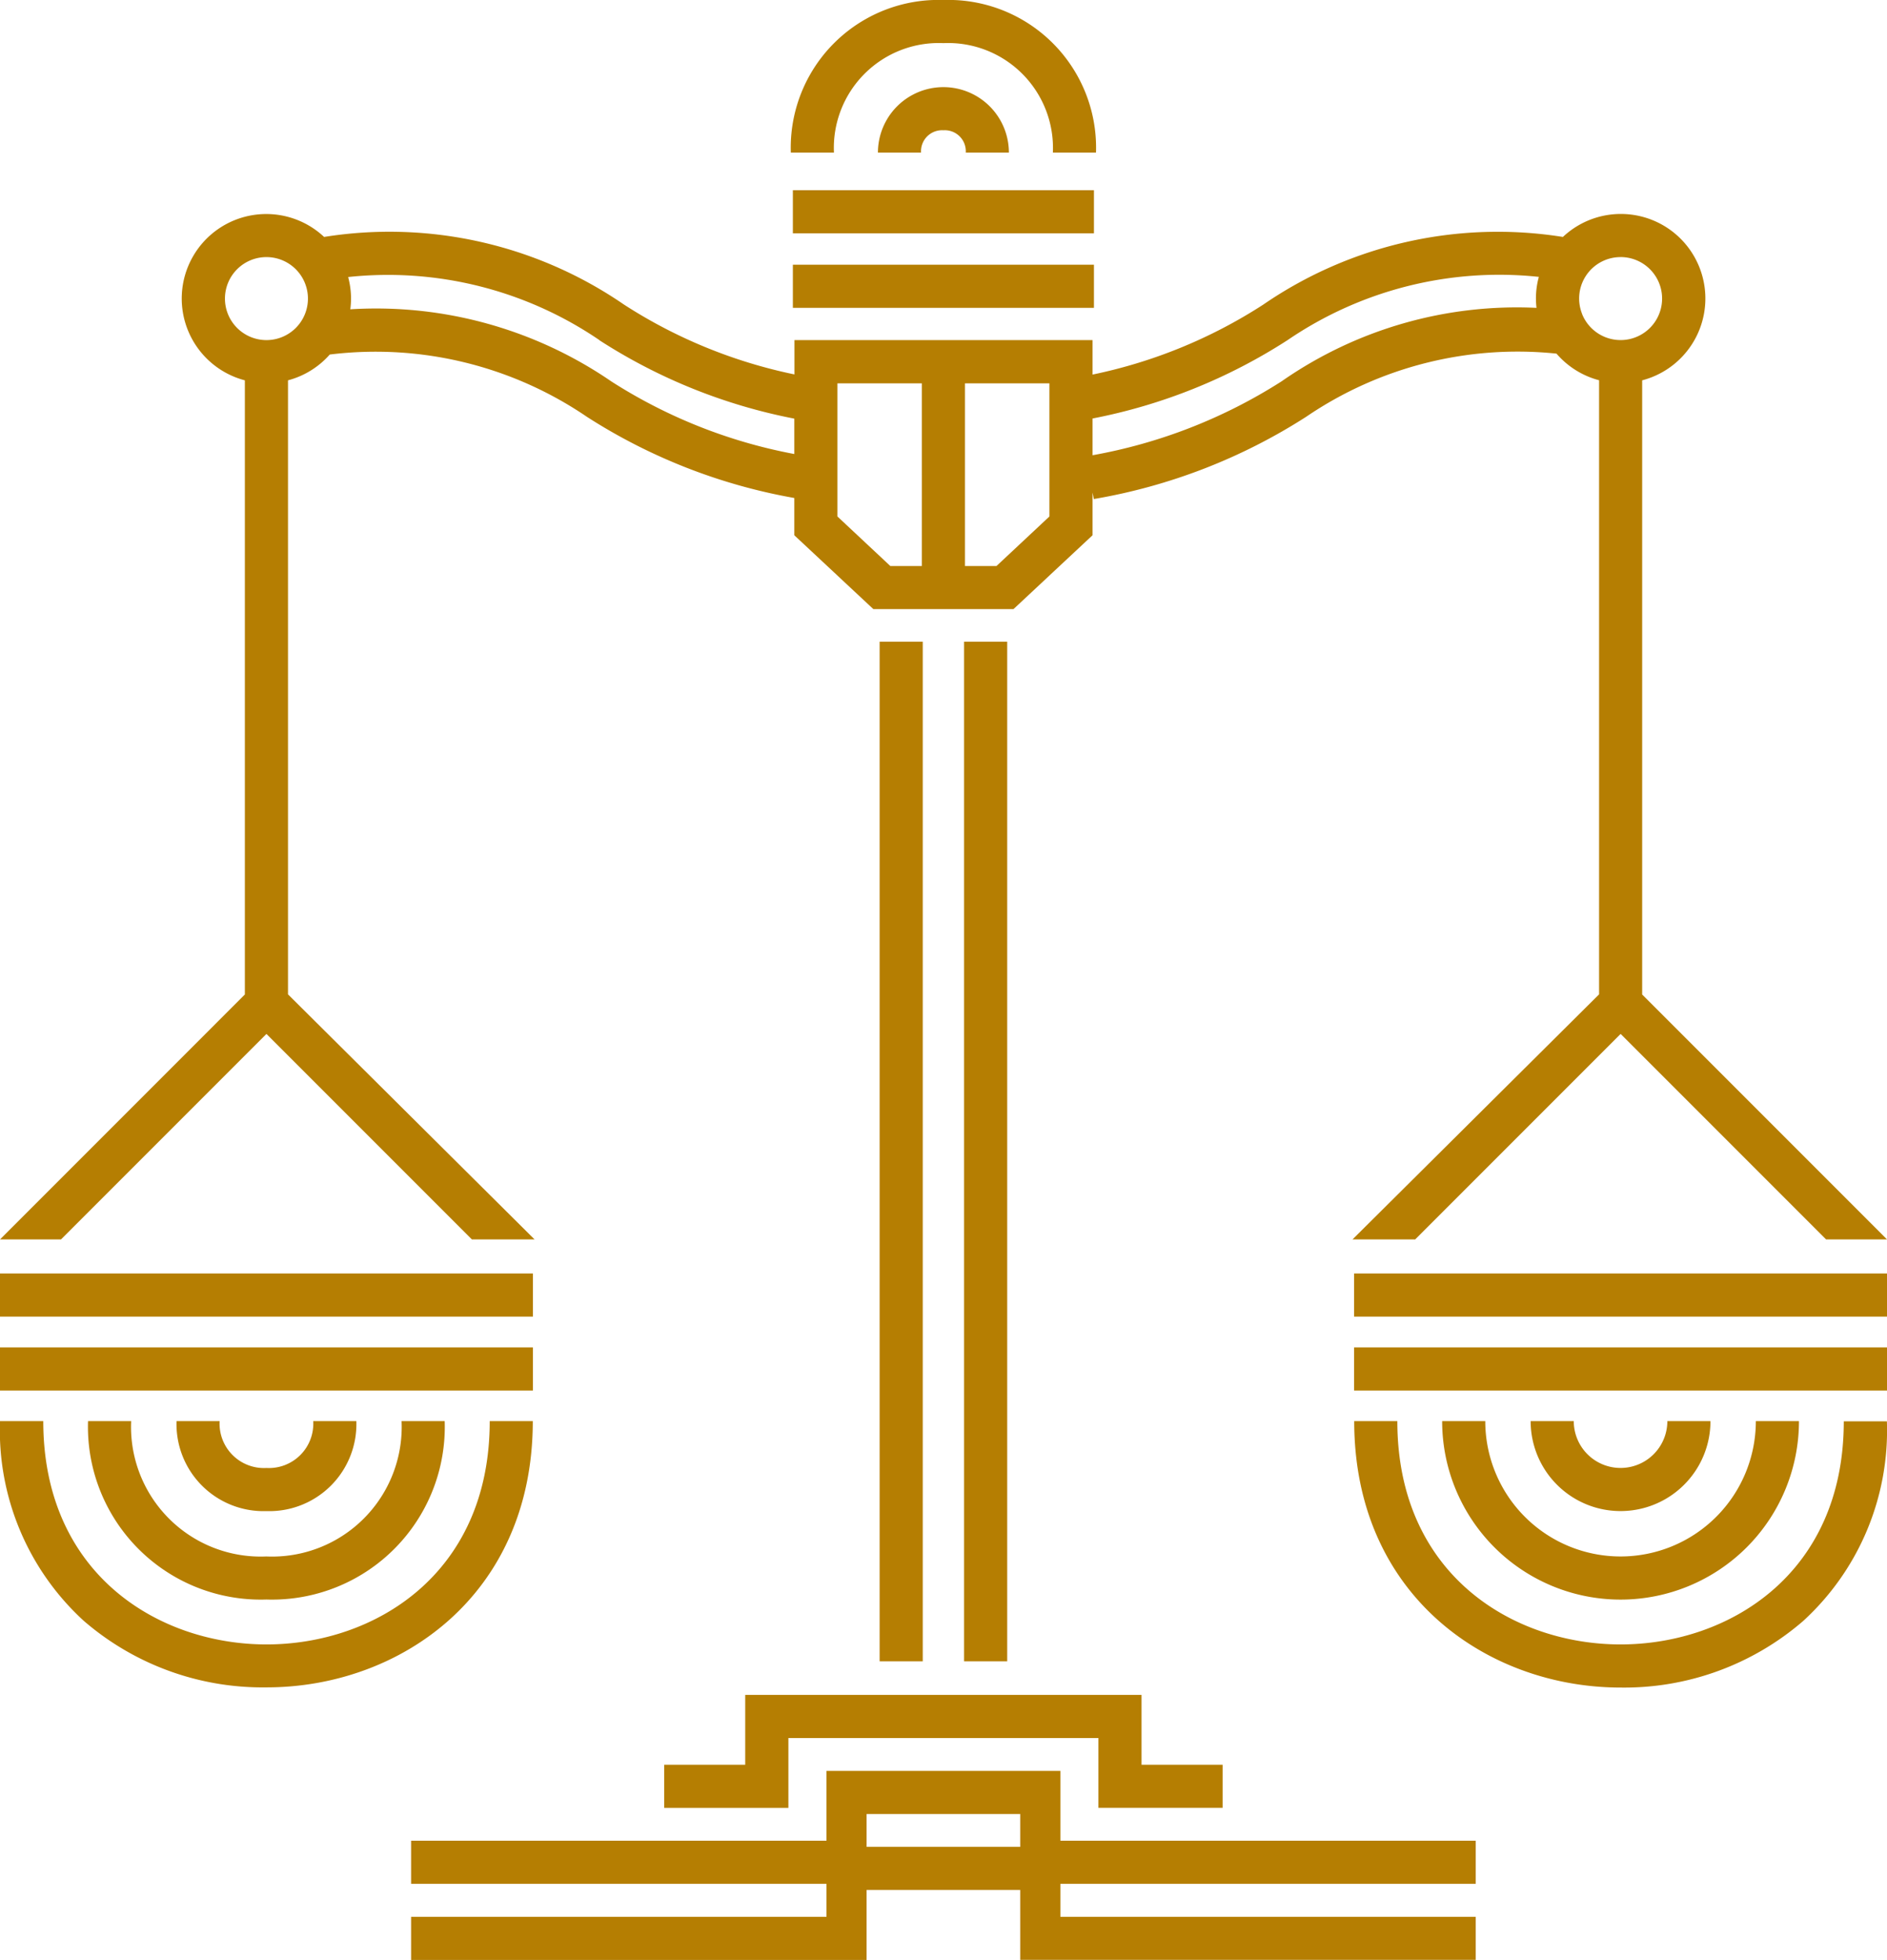 <svg xmlns="http://www.w3.org/2000/svg" width="70.899" height="73.615" viewBox="0 0 70.899 73.615">
  <g id="Group_1" data-name="Group 1" transform="translate(0 0)">
    <path id="Path_1" data-name="Path 1" d="M0,46.556H2.291l7.72-7.72,7.72,7.72h2.355L10.821,37.35V14.286a3.179,3.179,0,0,0,1.569-.969,14.1,14.1,0,0,1,9.665,2.342,21.24,21.24,0,0,0,7.789,3.047v1.4l2.969,2.772H38.08l2.969-2.772V18.5l.049.245a21.427,21.427,0,0,0,7.977-3.089,14.108,14.108,0,0,1,9.406-2.373,3.175,3.175,0,0,0,1.6,1V37.35l-9.265,9.206h2.355l7.72-7.72,7.72,7.72H70.9l-9.2-9.2V14.286A3.176,3.176,0,1,0,58.722,8.9a15.557,15.557,0,0,0-11.26,2.543,18.819,18.819,0,0,1-6.413,2.627V12.775h-11.2v1.289a18.813,18.813,0,0,1-6.407-2.625A15.557,15.557,0,0,0,12.177,8.9,3.175,3.175,0,1,0,9.2,14.286V37.355Zm60.888-36.9a1.559,1.559,0,1,1-1.45,2.127v-.006h0a1.556,1.556,0,0,1,1.453-2.12ZM48.381,12.773A14.107,14.107,0,0,1,57.818,10.4a3.043,3.043,0,0,0-.088,1.164,15.458,15.458,0,0,0-9.574,2.757A19.59,19.59,0,0,1,41.049,17.1v-1.38A20.782,20.782,0,0,0,48.381,12.773ZM36.256,14.4h3.173V19.4L37.441,21.26H36.256Zm-4.792,0h3.172V21.26H33.451L31.464,19.4Zm-8.946-1.622a20.775,20.775,0,0,0,7.326,2.947v1.329a19.335,19.335,0,0,1-6.87-2.724,15.629,15.629,0,0,0-9.812-2.712,3.239,3.239,0,0,0,.028-.4,3.194,3.194,0,0,0-.109-.812A14.107,14.107,0,0,1,22.518,12.773ZM8.452,11.216a1.559,1.559,0,1,1,1.559,1.559A1.56,1.56,0,0,1,8.452,11.216Z" fill="#b57e02"/>
    <rect id="Rectangle_1" data-name="Rectangle 1" width="20.022" height="1.62" transform="translate(0 47.834)" fill="#b57e02"/>
    <rect id="Rectangle_2" data-name="Rectangle 2" width="20.022" height="1.62" transform="translate(0 50.611)" fill="#b57e02"/>
    <path id="Path_2" data-name="Path 2" d="M20.018,53.381H18.4c0,5.763-4.348,8.387-8.387,8.387s-8.387-2.624-8.387-8.387H0a9.7,9.7,0,0,0,3.146,7.5,10.275,10.275,0,0,0,6.861,2.5C14.984,63.388,20.018,59.951,20.018,53.381Z" fill="#b57e02"/>
    <path id="Path_3" data-name="Path 3" d="M4.928,53.381H3.308a6.49,6.49,0,0,0,6.7,6.7,6.49,6.49,0,0,0,6.7-6.7h-1.62a4.871,4.871,0,0,1-5.083,5.083A4.871,4.871,0,0,1,4.928,53.381Z" fill="#b57e02"/>
    <path id="Path_4" data-name="Path 4" d="M13.389,53.381h-1.62a1.667,1.667,0,0,1-1.758,1.759,1.668,1.668,0,0,1-1.759-1.759H6.633a3.271,3.271,0,0,0,3.378,3.379A3.271,3.271,0,0,0,13.389,53.381Z" fill="#b57e02"/>
    <path id="Path_5" data-name="Path 5" d="M35.446,4.893a.79.79,0,0,1,.84.84h1.62a2.46,2.46,0,1,0-4.92,0h1.62A.791.791,0,0,1,35.446,4.893Z" fill="#b57e02"/>
    <rect id="Rectangle_3" data-name="Rectangle 3" width="20.022" height="1.62" transform="translate(50.877 47.834)" fill="#b57e02"/>
    <rect id="Rectangle_4" data-name="Rectangle 4" width="20.022" height="1.62" transform="translate(50.877 50.611)" fill="#b57e02"/>
    <path id="Path_6" data-name="Path 6" d="M60.888,61.768c-4.039,0-8.387-2.624-8.387-8.387h-1.62c0,6.57,5.034,10.007,10.007,10.007a10.275,10.275,0,0,0,6.861-2.5,9.7,9.7,0,0,0,3.146-7.5h-1.62C69.275,59.144,64.927,61.768,60.888,61.768Z" fill="#b57e02"/>
    <path id="Path_7" data-name="Path 7" d="M55.805,53.381h-1.62a6.7,6.7,0,0,0,13.406,0h-1.62a5.083,5.083,0,0,1-10.166,0Z" fill="#b57e02"/>
    <path id="Path_8" data-name="Path 8" d="M64.266,53.381h-1.62a1.758,1.758,0,1,1-3.516,0H57.51a3.378,3.378,0,1,0,6.756,0Z" fill="#b57e02"/>
    <rect id="Rectangle_5" data-name="Rectangle 5" width="11.312" height="1.62" transform="translate(29.79 9.943)" fill="#b57e02"/>
    <rect id="Rectangle_6" data-name="Rectangle 6" width="11.312" height="1.62" transform="translate(29.79 7.144)" fill="#b57e02"/>
    <rect id="Rectangle_7" data-name="Rectangle 7" width="1.62" height="38.3" transform="translate(33.05 24.103)" fill="#b57e02"/>
    <rect id="Rectangle_8" data-name="Rectangle 8" width="1.62" height="38.3" transform="translate(36.223 24.103)" fill="#b57e02"/>
    <path id="Path_9" data-name="Path 9" d="M35.446,1.62a3.942,3.942,0,0,1,4.113,4.113h1.62A5.551,5.551,0,0,0,35.446,0a5.551,5.551,0,0,0-5.733,5.733h1.62A3.942,3.942,0,0,1,35.446,1.62Z" fill="#b57e02"/>
    <path id="Path_10" data-name="Path 10" d="M45.937,67.907v-1.62H42.89V63.664H28v2.623H24.955v1.62h4.667V65.284H41.27v2.623Z" fill="#b57e02"/>
    <path id="Path_11" data-name="Path 11" d="M39.841,66.518H31.052v2.623H15.446v1.62H31.052V72H15.446v1.62H32.56V70.992h5.772v2.623H55.447V72H39.841V70.761H55.447v-1.62H39.841ZM32.56,69.372V68.138h5.772v1.234Z" fill="#b57e02"/>
  </g>
</svg>
